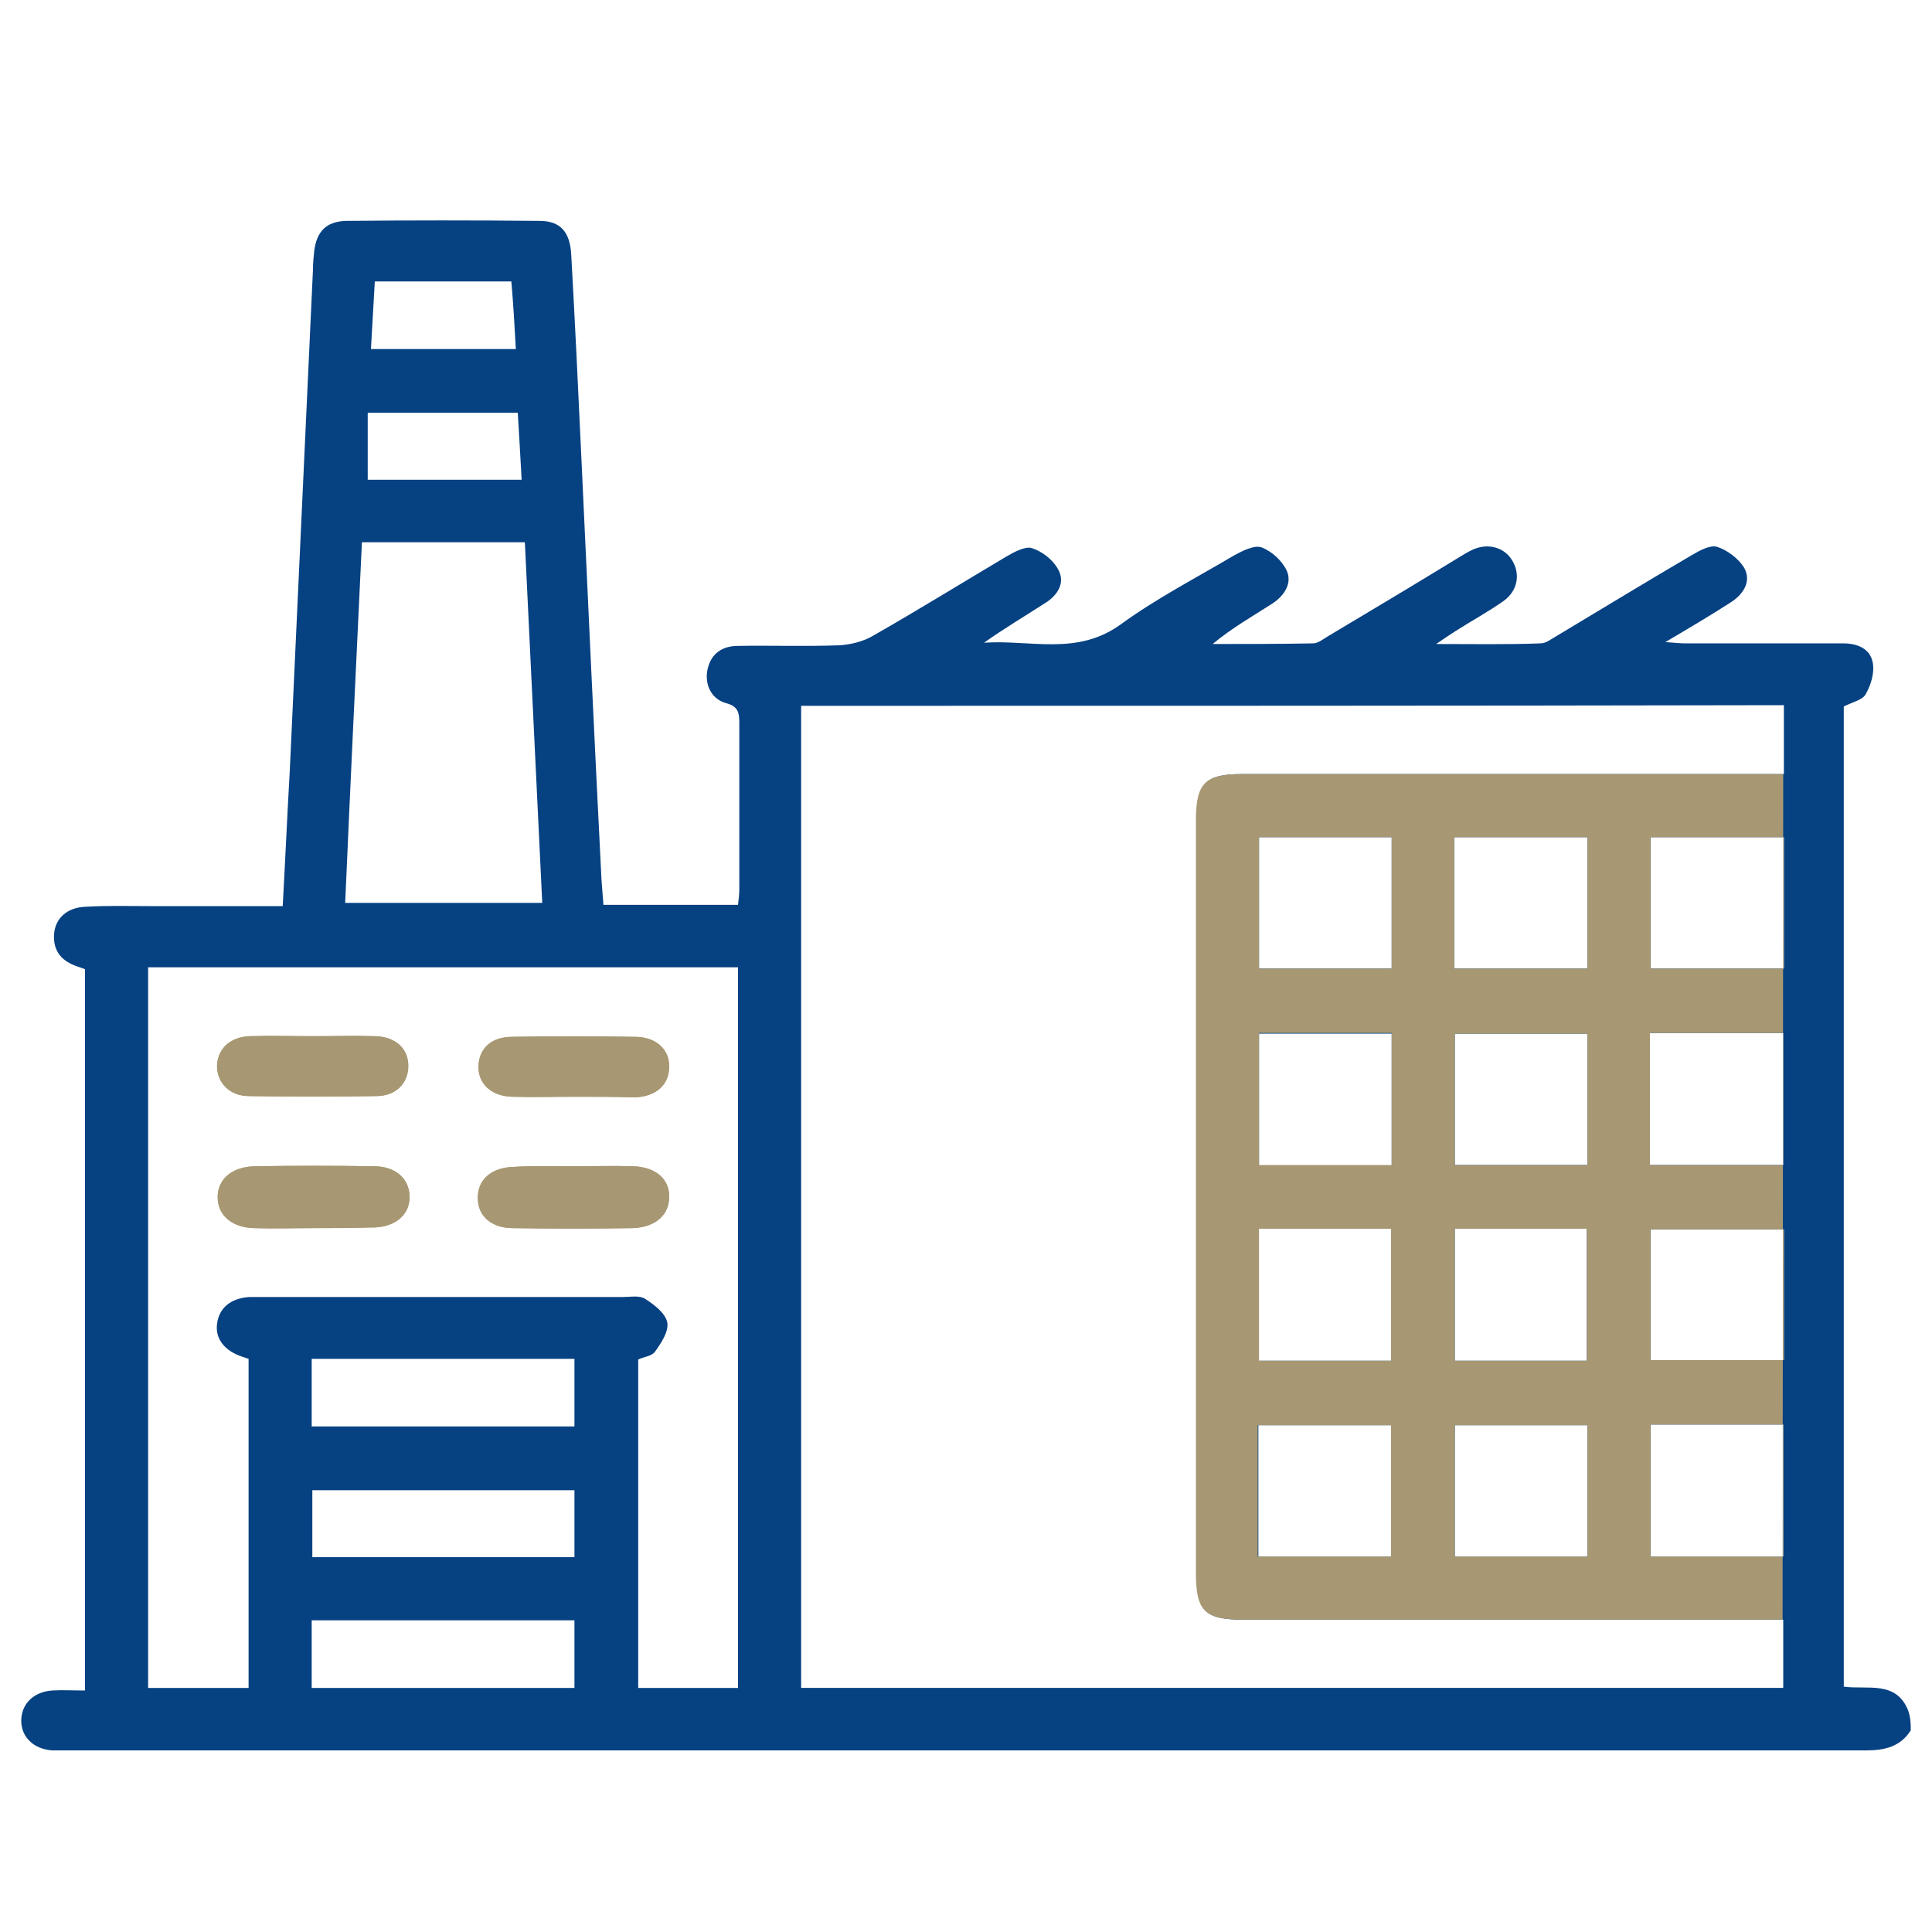 <?xml version="1.0" encoding="utf-8"?>
<!-- Generator: Adobe Illustrator 25.2.1, SVG Export Plug-In . SVG Version: 6.00 Build 0)  -->
<svg version="1.1" id="katman_1" xmlns="http://www.w3.org/2000/svg" xmlns:xlink="http://www.w3.org/1999/xlink" x="0px" y="0px"
	 viewBox="0 0 300 300" style="enable-background:new 0 0 300 300;" xml:space="preserve">
<style type="text/css">
	.st0{fill:#064182;}
	.st1{fill:#A79873;}
</style>
<g>
	<path class="st0" d="M296.7,268.7c-1.6,2.5-4,3.1-6.9,3.1c-93.2,0-186.5,0-279.7,0c-0.7,0-1.3,0-2,0c-2.9-0.2-4.8-2.1-4.8-4.6
		c0-2.6,1.9-4.5,4.8-4.7c1.6-0.1,3.2,0,5.1,0c0-37.4,0-74.6,0-112c-0.2-0.1-0.6-0.2-1.1-0.4c-2.5-0.8-3.9-2.4-3.7-5.1
		c0.2-2.4,2-4.1,4.9-4.2c3.3-0.2,6.7-0.1,10-0.1c6.8,0,13.5,0,20.6,0c0.4-7.2,0.7-14.1,1.1-21.1c1.2-25.9,2.4-51.9,3.6-77.8
		c0-1,0.1-1.9,0.2-2.9c0.4-3,1.9-4.5,4.9-4.6c10-0.1,20.1-0.1,30.1,0c3.2,0,4.7,1.7,4.9,5.2c0.6,10.7,1.1,21.4,1.6,32.1
		c1,21.7,2,43.3,3.1,65c0.1,1.2,0.2,2.5,0.3,3.9c7,0,13.9,0,20.9,0c0.1-0.9,0.2-1.6,0.2-2.4c0-8.6,0-17.2,0-25.8
		c0-1.5-0.1-2.6-2-3.1c-2.2-0.6-3.3-2.6-3-4.9c0.4-2.5,2-3.9,4.5-4c5.3-0.1,10.7,0.1,16-0.1c1.8-0.1,3.8-0.6,5.3-1.5
		c7-4,13.8-8.2,20.7-12.3c1.2-0.7,2.9-1.6,3.9-1.3c1.6,0.5,3.3,1.8,4.1,3.3c1.2,2.1-0.1,4.1-2.1,5.3c-3.1,2-6.3,3.9-9.4,6.1
		c7.2-0.5,14.5,2.1,21.3-2.9c5.5-4,11.7-7.2,17.6-10.7c1.3-0.7,3.1-1.6,4.2-1.2c1.6,0.6,3.2,2.1,3.9,3.6c0.9,2-0.4,3.9-2.2,5.1
		c-3.1,2-6.3,3.8-9.3,6.3c5.2,0,10.4,0,15.6-0.1c0.8,0,1.6-0.7,2.3-1.1c6.7-4,13.4-8,20.1-12.1c0.8-0.5,1.6-1,2.5-1.4
		c2.3-1,4.8-0.3,6,1.7c1.3,2.1,0.9,4.7-1.3,6.3c-2.4,1.7-5,3.1-7.5,4.7c-0.8,0.5-1.5,1-3,2c6,0,11.1,0.1,16.2-0.1
		c0.9,0,1.7-0.7,2.6-1.2c7-4.2,13.9-8.4,20.9-12.5c1.2-0.7,2.8-1.6,3.9-1.3c1.6,0.5,3.3,1.8,4.2,3.2c1.2,2.1,0,4.1-2,5.4
		c-3.1,2-6.3,3.9-10.2,6.2c1.5,0.1,2.3,0.2,3,0.2c8.2,0,16.4,0,24.6,0c2.2,0,4.2,0.8,4.6,3c0.3,1.6-0.3,3.5-1.1,4.9
		c-0.5,0.9-2,1.2-3.4,1.9c0,50.5,0,101.3,0,152.2c3.7,0.5,8.1-1,10,3.7C296.7,266.8,296.7,267.7,296.7,268.7z M124.4,109.6
		c0,51,0,101.7,0,152.5c50.9,0,101.7,0,152.5,0c0-3.6,0-7,0-10.6c-1.3,0-2.5,0-3.6,0c-26.7,0-53.5,0-80.2,0c-6,0-7.3-1.3-7.3-7.2
		c0-39,0-77.9,0-116.9c0-5.8,1.4-7.2,7.1-7.2c26.9,0,53.9,0,80.8,0c1.1,0,2.2,0,3.3,0c0-3.8,0-7.2,0-10.7
		C226,109.6,175.3,109.6,124.4,109.6z M114.6,262.1c0-37.4,0-74.7,0-111.9c-30.6,0-61.1,0-91.6,0c0,37.4,0,74.5,0,111.9
		c5.3,0,10.4,0,15.6,0c0-17.1,0-34.1,0-51.1c-0.3-0.1-0.6-0.2-0.9-0.3c-2.8-0.9-4.3-2.8-4-5.1c0.3-2.5,2.1-4,5-4.2c0.7,0,1.3,0,2,0
		c18.7,0,37.4,0,56.1,0c1.1,0,2.5-0.3,3.4,0.3c1.4,0.9,3.1,2.2,3.4,3.6c0.3,1.4-0.9,3.2-1.9,4.6c-0.5,0.7-1.8,0.8-2.6,1.2
		c0,17.1,0,34,0,51C104.4,262.1,109.4,262.1,114.6,262.1z M56.2,84.2c-0.9,18.9-1.8,37.5-2.6,56c10.5,0,20.4,0,30.6,0
		c-0.9-18.8-1.8-37.4-2.7-56C73,84.2,64.8,84.2,56.2,84.2z M48.4,221.5c13.7,0,27.2,0,40.8,0c0-3.6,0-7,0-10.5
		c-13.7,0-27.2,0-40.8,0C48.4,214.6,48.4,217.9,48.4,221.5z M89.2,262.1c0-3.7,0-7,0-10.5c-13.7,0-27.2,0-40.8,0c0,3.6,0,6.9,0,10.5
		C62.1,262.1,75.5,262.1,89.2,262.1z M216.1,130c-7,0-13.8,0-20.6,0c0,6.9,0,13.6,0,20.4c7,0,13.7,0,20.6,0
		C216.1,143.5,216.1,136.8,216.1,130z M225.8,150.4c7.1,0,13.9,0,20.7,0c0-6.9,0-13.7,0-20.4c-7,0-13.8,0-20.7,0
		C225.8,136.9,225.8,143.6,225.8,150.4z M277,130c-7.1,0-13.9,0-20.7,0c0,6.9,0,13.7,0,20.4c7,0,13.8,0,20.7,0
		C277,143.6,277,136.9,277,130z M216.1,160.5c-7,0-13.8,0-20.6,0c0,7,0,13.7,0,20.5c6.9,0,13.7,0,20.6,0
		C216.1,174.1,216.1,167.4,216.1,160.5z M246.5,160.5c-7.1,0-13.9,0-20.6,0c0,7,0,13.7,0,20.4c6.9,0,13.7,0,20.6,0
		C246.5,174.1,246.5,167.4,246.5,160.5z M256.2,180.9c6.9,0,13.7,0,20.7,0c0-6.9,0-13.6,0-20.5c-7,0-13.7,0-20.7,0
		C256.2,167.3,256.2,174,256.2,180.9z M216,211.3c0-6.9,0-13.7,0-20.5c-7,0-13.8,0-20.6,0c0,6.9,0,13.7,0,20.5
		C202.4,211.3,209.1,211.3,216,211.3z M225.9,190.8c0,6.9,0,13.7,0,20.5c7,0,13.7,0,20.5,0c0-6.9,0-13.7,0-20.5
		C239.4,190.8,232.7,190.8,225.9,190.8z M277,190.9c-7.1,0-13.9,0-20.7,0c0,6.9,0,13.7,0,20.3c7,0,13.8,0,20.7,0
		C277,204.3,277,197.7,277,190.9z M195.4,241.7c7.1,0,13.8,0,20.7,0c0-7,0-13.7,0-20.4c-7,0-13.8,0-20.7,0
		C195.4,228.1,195.4,234.8,195.4,241.7z M246.5,221.3c-7.1,0-13.9,0-20.6,0c0,7,0,13.7,0,20.4c6.9,0,13.7,0,20.6,0
		C246.5,234.9,246.5,228.2,246.5,221.3z M276.9,241.7c0-7.1,0-13.8,0-20.5c-7,0-13.8,0-20.6,0c0,7,0,13.7,0,20.5
		C263.3,241.7,270,241.7,276.9,241.7z M89.2,241.8c0-3.7,0-7,0-10.4c-13.7,0-27.2,0-40.7,0c0,3.6,0,6.9,0,10.4
		C62.2,241.8,75.6,241.8,89.2,241.8z M81,74.5c-0.2-3.7-0.4-7.1-0.6-10.4c-8,0-15.5,0-23.3,0c0,3.6,0,6.9,0,10.4
		C64.9,74.5,72.7,74.5,81,74.5z M80.1,54.2c-0.2-3.7-0.4-7.1-0.7-10.5c-7.2,0-14.1,0-21.2,0c-0.2,3.6-0.4,7-0.6,10.5
		C65.3,54.2,72.5,54.2,80.1,54.2z"/>
	<path class="st1" d="M48.5,190.7c-3,0-6.1,0.1-9.1,0c-3.4-0.1-5.6-2-5.6-4.8c0-2.8,2.2-4.7,5.7-4.8c6.2-0.1,12.4-0.1,18.6,0
		c3.3,0,5.4,1.9,5.5,4.6c0.1,2.8-2.1,4.8-5.5,4.9c-0.2,0-0.4,0-0.6,0C54.4,190.7,51.4,190.7,48.5,190.7z"/>
	<path class="st1" d="M88.9,181.1c3.1,0,6.3-0.1,9.4,0c3.5,0.1,5.7,2,5.6,4.8c0,2.8-2.2,4.7-5.7,4.8c-6.2,0.1-12.4,0.1-18.6,0
		c-3.3,0-5.4-1.9-5.4-4.6c-0.1-2.8,2-4.8,5.5-4.9C82.8,181,85.9,181.1,88.9,181.1z"/>
	<path class="st1" d="M48.6,160.9c3.2,0,6.5-0.1,9.7,0c3.1,0.1,5.1,1.9,5.1,4.6c0,2.7-1.9,4.7-5,4.7c-6.6,0.1-13.1,0.1-19.7,0
		c-3.1,0-5-2.1-5-4.7c0.1-2.7,2.1-4.5,5.1-4.6C42.1,160.8,45.3,160.9,48.6,160.9z"/>
	<path class="st1" d="M89.2,170.3c-3.2,0-6.5,0.1-9.7,0c-3.3-0.1-5.3-2.1-5.2-4.8c0.1-2.7,2-4.5,5.2-4.5c6.4-0.1,12.8-0.1,19.1,0
		c3.3,0,5.4,2,5.3,4.7c0,2.7-2,4.6-5.4,4.7C95.5,170.3,92.3,170.3,89.2,170.3z"/>
</g>
<g>
	<path class="st1" d="M286.7,256.5V120.2 M276.9,120.2h-3.3c-26.9,0-53.9,0-80.8,0c-5.7,0-7.1,1.4-7.1,7.2c0,39,0,77.9,0,116.9
		c0,5.9,1.4,7.2,7.3,7.2c26.7,0,53.5,0,80.2,0h3.6 M256.3,130H277v20.4h-20.7V130z M216,241.7h-20.7v-20.4H216V241.7z M195.5,211.3
		v-20.5H216v20.5H195.5z M216.1,180.9h-20.6v-20.5h20.6V180.9z M216.1,150.4h-20.6V130h20.6V150.4z M225.8,130h20.7v20.4h-20.7V130z
		 M246.5,241.7h-20.6v-20.4h20.6V241.7z M225.9,211.3v-20.5h20.5v20.5H225.9z M246.5,180.9h-20.6v-20.4h20.6V180.9z M256.2,160.4
		h20.7v20.5h-20.7V160.4z M276.9,241.7h-20.6v-20.5h20.6V241.7z M256.3,211.2v-20.3H277v20.3H256.3z"/>
	<path class="st1" d="M48.5,190.7c-3,0-6.1,0.1-9.1,0c-3.4-0.1-5.6-2-5.6-4.8c0-2.8,2.2-4.7,5.7-4.8c6.2-0.1,12.4-0.1,18.6,0
		c3.3,0,5.4,1.9,5.5,4.6c0.1,2.8-2.1,4.8-5.5,4.9c-0.2,0-0.4,0-0.6,0C54.4,190.7,51.4,190.7,48.5,190.7z"/>
	<path class="st1" d="M88.9,181.1c3.1,0,6.3-0.1,9.4,0c3.5,0.1,5.7,2,5.6,4.8c0,2.8-2.2,4.7-5.7,4.8c-6.2,0.1-12.4,0.1-18.6,0
		c-3.3,0-5.4-1.9-5.4-4.6c-0.1-2.8,2-4.8,5.5-4.9C82.8,181,85.9,181.1,88.9,181.1z"/>
	<path class="st1" d="M48.6,160.9c3.2,0,6.5-0.1,9.7,0c3.1,0.1,5.1,1.9,5.1,4.6c0,2.7-1.9,4.7-5,4.7c-6.6,0.1-13.1,0.1-19.7,0
		c-3.1,0-5-2.1-5-4.7c0.1-2.7,2.1-4.5,5.1-4.6C42.1,160.8,45.3,160.9,48.6,160.9z"/>
	<path class="st1" d="M89.2,170.3c-3.2,0-6.5,0.1-9.7,0c-3.3-0.1-5.3-2.1-5.2-4.8c0.1-2.7,2-4.5,5.2-4.5c6.4-0.1,12.8-0.1,19.1,0
		c3.3,0,5.4,2,5.3,4.7c0,2.7-2,4.6-5.4,4.7C95.5,170.3,92.3,170.3,89.2,170.3z"/>
</g>
</svg>
